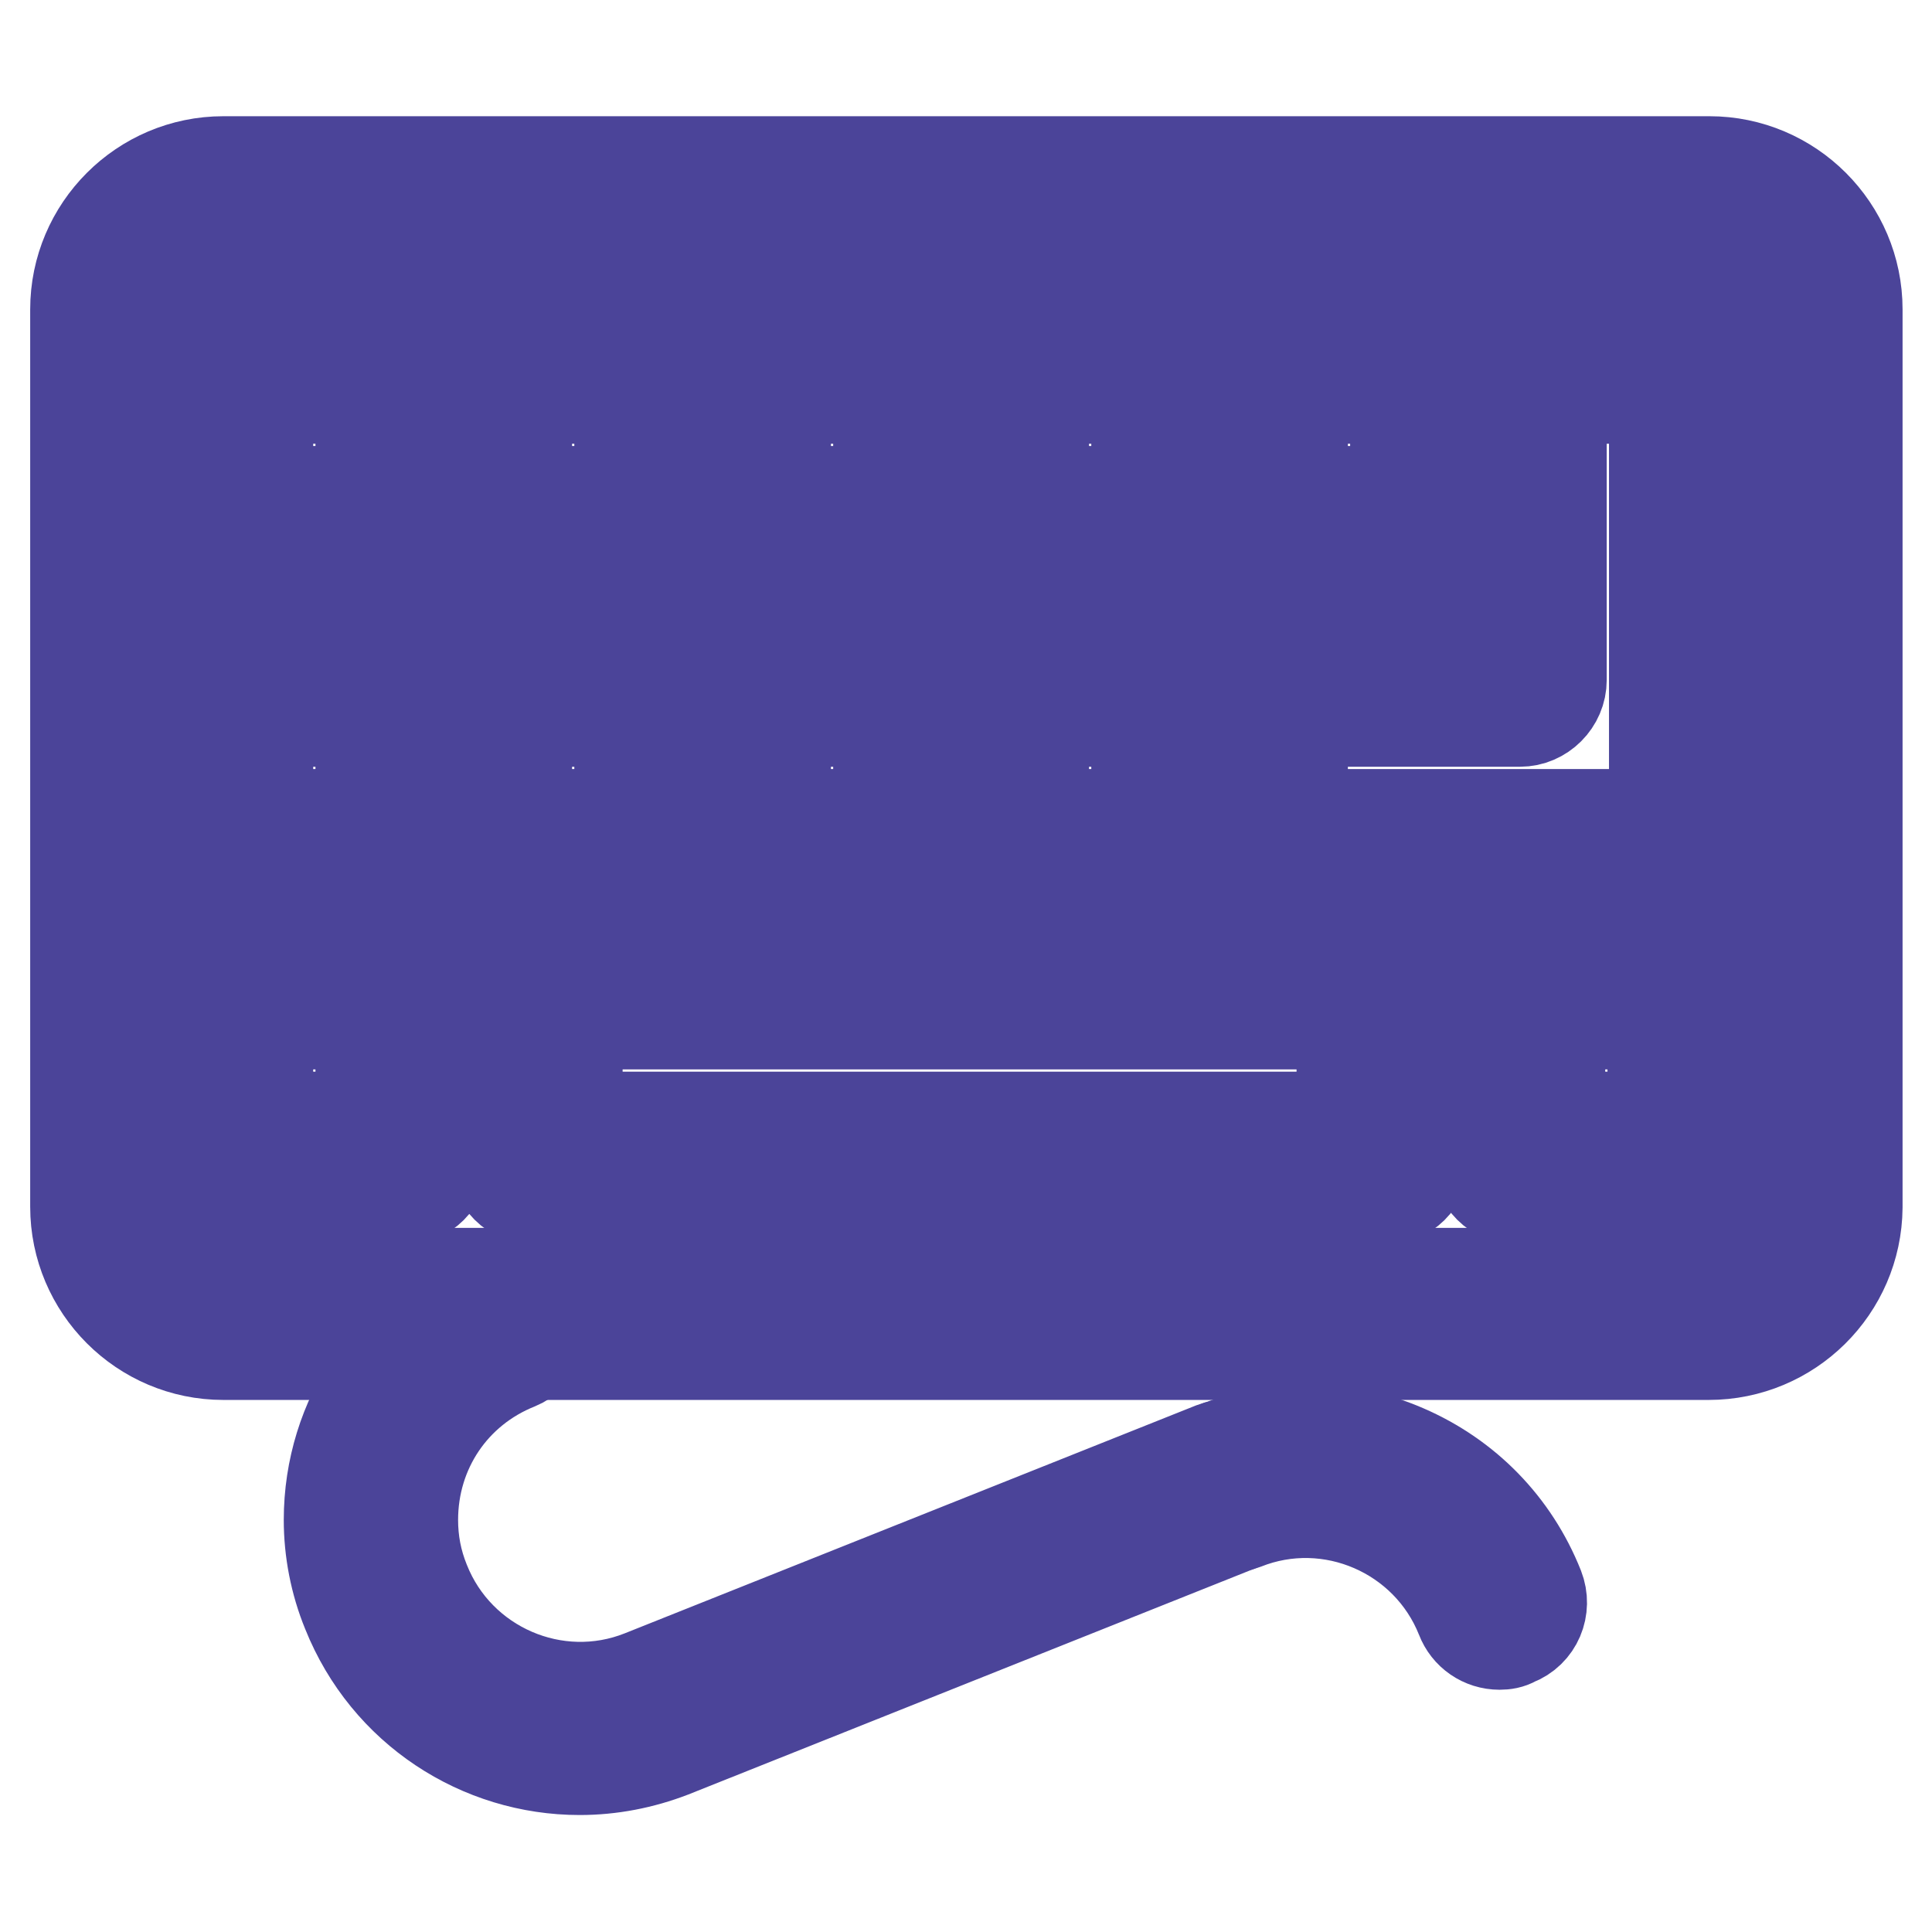 <?xml version="1.0" encoding="utf-8"?>
<!-- Svg Vector Icons : http://www.onlinewebfonts.com/icon -->
<!DOCTYPE svg PUBLIC "-//W3C//DTD SVG 1.1//EN" "http://www.w3.org/Graphics/SVG/1.1/DTD/svg11.dtd">
<svg version="1.1" xmlns="http://www.w3.org/2000/svg" xmlns:xlink="http://www.w3.org/1999/xlink" x="0px" y="0px" viewBox="0 0 256 256" enable-background="new 0 0 256 256" xml:space="preserve">
<g> <path stroke-width="12" fill-opacity="0" stroke="#f6b178"  d="M240.5,41v119c0,7.8-6.3,14.1-14.1,14.1H29.6c-7.8,0-14.1-6.3-14.1-14.1V41c0-7.8,6.3-14.1,14.1-14.1h196.9 C234.2,27,240.5,33.3,240.5,41z M224.6,113.4V47.3h-23.3v42.8h-34.3v23.3H224.6z M224.5,153.5v-23.3h-23.3v23.3H224.5z M190.4,70.6 V47.3h-23.3v23.3H190.4z M183.3,153.5v-23.3H71v23.3H183.3L183.3,153.5z M156.1,113.4V90.1h-23.3v23.3H156.1z M156.1,70.6V47.3 h-23.3v23.3H156.1z M121.8,113.4V90.1H98.6v23.3H121.8z M121.8,70.6V47.3H98.6v23.3H121.8z M87.6,113.4V90.1H64.3v23.3H87.6z  M87.6,70.6V47.3H64.3v23.3H87.6z M53.3,153.5v-23.3H30v23.3H53.3z M53.3,113.4V90.1H30v23.3H53.3z M53.3,70.6V47.3H30v23.3H53.3z" /> <path stroke-width="12" fill-opacity="0" stroke="#e84a8a"  d="M224.6,70.6v42.8h-57.6V90.1h34.3V47.3h23.3v16.1V70.6z"/> <path stroke-width="12" fill-opacity="0" stroke="#8683b9"  d="M201.2,130.2h23.3v23.3h-23.3V130.2z M167.1,47.3h23.3v23.3h-23.3V47.3z"/> <path stroke-width="12" fill-opacity="0" stroke="#e84a8a"  d="M71,130.2h112.3v23.3H71V130.2z"/> <path stroke-width="12" fill-opacity="0" stroke="#8683b9"  d="M132.8,90.1h23.3v23.3h-23.3V90.1z M132.8,47.3h23.3v23.3h-23.3V47.3z M98.6,90.1h23.3v23.3H98.6V90.1z  M98.6,47.3h23.3v23.3H98.6V47.3z M64.3,90.1h23.3v23.3H64.3V90.1z M64.3,47.3h23.3v23.3H64.3V47.3z M30,130.2h23.3v23.3H30V130.2z  M30,90.1h23.3v23.3H30V90.1z M30,47.3h23.3v23.3H30V47.3z"/> <path stroke-width="12" fill-opacity="0" stroke="#4b4499"  d="M226.4,179.5H29.6c-10.8,0-19.6-8.8-19.6-19.6V41c0-10.8,8.8-19.6,19.6-19.6h196.9 c10.8,0,19.6,8.8,19.6,19.6v119C246,170.8,237.2,179.5,226.4,179.5z M29.6,32.5c-4.7,0-8.6,3.8-8.6,8.6v119c0,4.7,3.8,8.6,8.6,8.6 h196.9c4.7,0,8.6-3.8,8.6-8.6V41c0-4.7-3.8-8.6-8.6-8.6H29.6z"/> <path stroke-width="12" fill-opacity="0" stroke="#4b4499"  d="M53.3,76.1H30c-3,0-5.5-2.5-5.5-5.5l0,0V47.3c0-3,2.5-5.5,5.5-5.5l0,0h23.3c3,0,5.5,2.5,5.5,5.5l0,0v23.3 C58.8,73.6,56.4,76.1,53.3,76.1L53.3,76.1z M35.5,65.1h12.3V52.8H35.5V65.1z M190.4,76.1h-23.3c-3,0-5.5-2.5-5.5-5.5V47.3 c0-3,2.5-5.5,5.5-5.5h23.3c3,0,5.5,2.5,5.5,5.5v23.3C195.9,73.6,193.4,76.1,190.4,76.1z M172.6,65.1h12.3V52.8h-12.3V65.1z"/> <path stroke-width="12" fill-opacity="0" stroke="#4b4499"  d="M156.1,76.1h-23.3c-3,0-5.5-2.5-5.5-5.5V47.3c0-3,2.5-5.5,5.5-5.5h23.3c3,0,5.5,2.5,5.5,5.5v23.3 C161.6,73.6,159.1,76.1,156.1,76.1L156.1,76.1z M138.3,65.1h12.3V52.8h-12.3V65.1z"/> <path stroke-width="12" fill-opacity="0" stroke="#4b4499"  d="M121.8,76.1H98.6c-3,0-5.5-2.5-5.5-5.5l0,0V47.3c0-3,2.5-5.5,5.5-5.5l0,0h23.3c3,0,5.5,2.5,5.5,5.5l0,0 v23.3C127.3,73.6,124.9,76.1,121.8,76.1L121.8,76.1z M104.1,65.1h12.3V52.8h-12.3V65.1z"/> <path stroke-width="12" fill-opacity="0" stroke="#4b4499"  d="M87.6,76.1H64.3c-3,0-5.5-2.5-5.5-5.5l0,0V47.3c0-3,2.5-5.5,5.5-5.5l0,0h23.3c3,0,5.5,2.5,5.5,5.5l0,0v23.3 C93.1,73.6,90.6,76.1,87.6,76.1L87.6,76.1z M69.8,65.1h12.3V52.8H69.8V65.1z M53.3,118.9H30c-3,0-5.5-2.5-5.5-5.5l0,0V90.1 c0-3,2.5-5.5,5.5-5.5l0,0h23.3c3,0,5.5,2.5,5.5,5.5l0,0v23.3C58.8,116.4,56.4,118.9,53.3,118.9L53.3,118.9z M35.5,107.9h12.3V95.6 H35.5V107.9z M156.1,118.9h-23.3c-3,0-5.5-2.5-5.5-5.5V90.1c0-3,2.5-5.5,5.5-5.5h23.3c3,0,5.5,2.5,5.5,5.5v23.3 C161.6,116.4,159.1,118.9,156.1,118.9L156.1,118.9z M138.3,107.9h12.3V95.6h-12.3V107.9z"/> <path stroke-width="12" fill-opacity="0" stroke="#4b4499"  d="M121.8,118.9H98.6c-3,0-5.5-2.5-5.5-5.5l0,0V90.1c0-3,2.5-5.5,5.5-5.5l0,0h23.3c3,0,5.5,2.5,5.5,5.5l0,0 v23.3C127.3,116.4,124.9,118.9,121.8,118.9L121.8,118.9z M104.1,107.9h12.3V95.6h-12.3V107.9z"/> <path stroke-width="12" fill-opacity="0" stroke="#4b4499"  d="M87.6,118.9H64.3c-3,0-5.5-2.5-5.5-5.5l0,0V90.1c0-3,2.5-5.5,5.5-5.5l0,0h23.3c3,0,5.5,2.5,5.5,5.5l0,0 v23.3C93.1,116.4,90.6,118.9,87.6,118.9L87.6,118.9z M69.8,107.9h12.3V95.6H69.8V107.9z M224.6,118.9h-57.6c-3,0-5.5-2.5-5.5-5.5 V90.1c0-3,2.5-5.5,5.5-5.5h28.8V47.3c0-3,2.5-5.5,5.5-5.5h23.3c3,0,5.5,2.5,5.5,5.5v66.1C230.1,116.4,227.7,118.9,224.6,118.9 C224.6,118.9,224.6,118.9,224.6,118.9L224.6,118.9z M172.6,107.9h46.6V52.8h-12.3v37.3c0,3-2.5,5.5-5.5,5.5h-28.8V107.9z M53.3,159 H30c-3,0-5.5-2.5-5.5-5.5v-23.3c0-3,2.5-5.5,5.5-5.5l0,0h23.3c3,0,5.5,2.5,5.5,5.5l0,0v23.3C58.8,156.6,56.4,159,53.3,159z  M35.5,148h12.3v-12.3H35.5V148z M183.3,159H71c-3,0-5.5-2.5-5.5-5.5v-23.3c0-3,2.5-5.5,5.5-5.5l0,0h112.3c3,0,5.5,2.5,5.5,5.5 v23.3C188.8,156.6,186.3,159,183.3,159z M76.5,148h101.3v-12.3H76.5V148z M224.5,159h-23.3c-3,0-5.5-2.5-5.5-5.5v-23.3 c0-3,2.5-5.5,5.5-5.5h23.3c3,0,5.5,2.5,5.5,5.5v23.3C230,156.6,227.5,159,224.5,159z M206.7,148H219v-12.3h-12.3V148z M76.8,234.5 c-13.2,0-25.6-7.9-30.8-20.9c-1.6-3.9-2.4-8.1-2.4-12.2c0-13.6,8.2-25.7,20.9-30.8c2.8-1.1,6,0.4,7.1,3.2c1,2.8-0.3,5.9-3,7 c-8.5,3.4-13.9,11.4-13.9,20.6c0,2.8,0.5,5.5,1.6,8.2c4.5,11.3,17.4,16.9,28.7,12.4l75.7-30.2c2.8-1.1,6,0.3,7.1,3.1c0,0,0,0,0,0 c1.1,2.8-0.3,6-3.1,7.1l0,0L89,232.2C85.1,233.7,81,234.5,76.8,234.5z"/> <path stroke-width="12" fill-opacity="0" stroke="#4b4499"  d="M198.7,217.9c-2.3,0-4.3-1.4-5.1-3.5c-4.5-11.3-17.4-16.9-28.7-12.4c-2.8,1.1-6-0.3-7.1-3.1 c-1.1-2.8,0.3-6,3.1-7.1c8.2-3.3,17.2-3.2,25.3,0.3c8.1,3.5,14.4,9.9,17.7,18.2c1.1,2.8-0.2,6-3.1,7.1 C200.1,217.8,199.4,217.9,198.7,217.9z"/></g>
</svg>